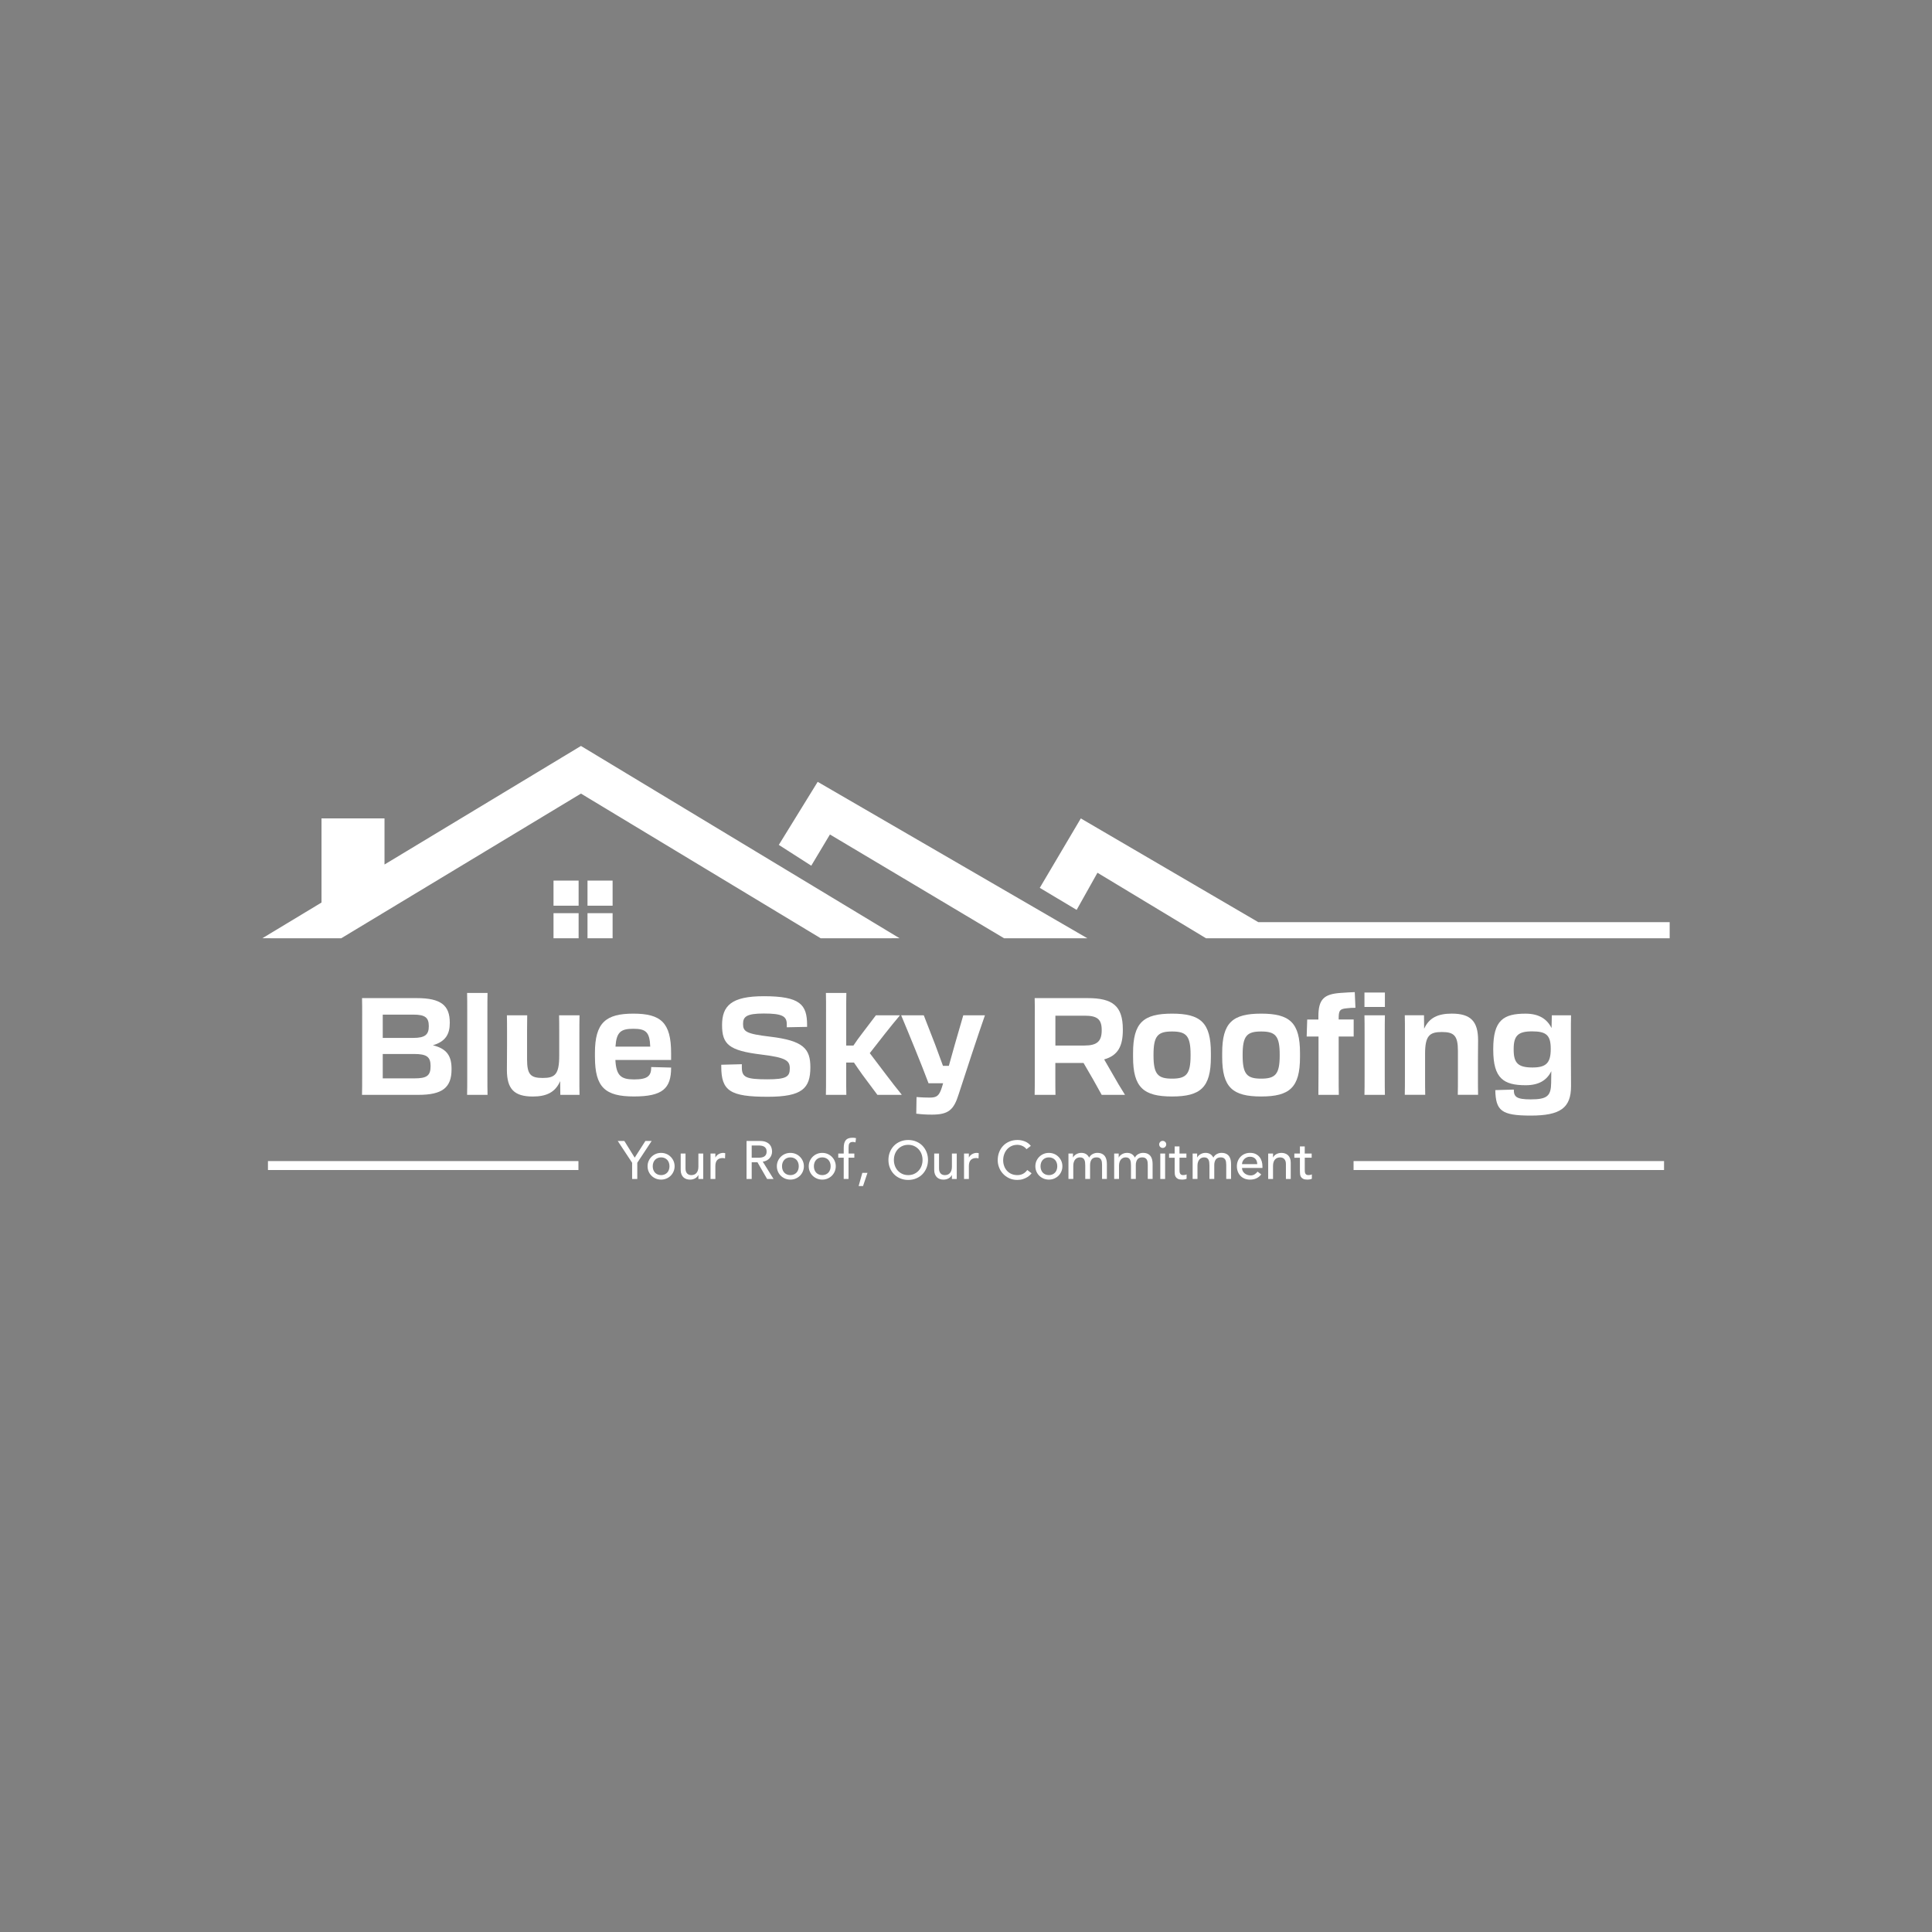 <svg xmlns="http://www.w3.org/2000/svg" xmlns:xlink="http://www.w3.org/1999/xlink" id="Capa_1" viewBox="0 0 1080 1080"><rect x="0" y="0" width="1080" height="1080" fill="#808080" stroke="none"/><defs><clipPath id="clippath"><rect x="1190.57" y="284" width="512" height="512" fill="none"></rect></clipPath></defs><g><g><polygon points="324.76 416.99 214.94 483.27 214.94 457.5 179.72 457.5 179.72 504.53 146.64 524.49 190.74 524.5 214.94 509.9 214.94 509.9 214.94 509.9 324.76 443.62 458.77 524.5 502.87 524.49 324.76 416.99" fill="#fff"></polygon><rect x="309.42" y="492.26" width="14.03" height="14.03" fill="#fff"></rect><rect x="328.42" y="492.26" width="14.03" height="14.03" fill="#fff"></rect><rect x="309.42" y="510.47" width="14.03" height="14.03" fill="#fff"></rect><rect x="328.42" y="510.47" width="14.03" height="14.03" fill="#fff"></rect><polygon points="453.5 483.93 463.94 466.48 561.3 524.5 607.84 524.5 457.09 437.05 435.36 472.3 453.5 483.93" fill="#fff"></polygon><polygon points="601.85 508.63 613.49 487.87 674.18 524.5 933.36 524.5 933.36 515.48 703.38 515.48 604.18 457.5 581.24 496.31 601.85 508.63" fill="#fff"></polygon></g><g><path d="M202.46,567.78c0-3.96,0-7.01-.08-9.83h30.62c13.48,0,18.43,4.04,18.43,13.71v.23c0,6.17-2.36,10.36-9.45,12.42,7.77,1.9,10.44,5.94,10.44,13.18v.3c0,10.28-5.26,14.24-18.51,14.24h-31.54c.08-2.97.08-6.17.08-10.51v-33.74ZM213.96,567.17v13.03h17.06c6.55,0,8.68-1.83,8.68-6.47v-.15c0-4.8-2.13-6.4-8.68-6.4h-17.06ZM213.96,589.18v13.63h17.75c6.7,0,8.99-1.37,8.99-6.78v-.15c0-5.18-2.29-6.7-9.29-6.7h-17.44Z" fill="#fff"></path><path d="M261.19,565.87c0-4.49,0-7.92-.08-10.82h11.43c-.08,2.82-.08,6.32-.08,10.82v35.5c0,4.42,0,7.54.08,10.66h-11.43c.08-3.12.08-6.25.08-10.59v-35.57Z" fill="#fff"></path><path d="M283.44,576.69c0-3.28,0-5.64-.08-9.14h11.35c0,3.12-.08,5.18-.08,8.99v15.54c0,8.53,1.9,10.51,8.76,10.51s9.22-1.98,9.22-12.49v-12.72c0-4.19,0-6.4-.08-9.83h11.43c-.08,3.5-.08,5.94-.08,10.21v24.76c0,3.81,0,6.25.08,9.52h-10.74l-.08-7.69c-2.74,6.25-7.62,8.61-15.31,8.61-10.44,0-14.47-4.27-14.47-14.85,0-2.36.08-8.38.08-13.33v-8.07Z" fill="#fff"></path><path d="M332.57,590.93v-2.29c0-16.99,6.09-22.01,21.48-22.01s21.1,5.03,21.1,22.01v3.88h-31.15c.46,8.76,3.12,10.89,10.44,10.89,7.77,0,9.6-2.06,9.6-6.93l11.12.3c0,11.73-4.8,16.15-20.79,16.15s-21.79-5.03-21.79-22.01ZM344.07,585.07h19.42c-.3-8.15-2.44-9.98-9.45-9.98s-9.45,1.83-9.98,9.98Z" fill="#fff"></path><path d="M403.19,596.19v-.99l11.5-.3v1.75c0,5.56,2.29,6.7,14.32,6.7,10.66,0,12.49-1.52,12.49-6.09,0-4.27-1.9-6.09-16-7.77-18.05-2.21-21.86-5.71-21.86-16.45s5.1-16.15,23.31-16.15c20.41,0,24.22,4.72,24.22,16.15v.99l-11.35.23v-1.68c0-4.49-2.51-6.02-12.8-6.02-9.67,0-11.65,1.75-11.65,5.79,0,4.27,1.6,5.56,15.16,7.16,18.51,2.21,22.47,6.7,22.47,17.06,0,11.81-4.49,16.53-23.84,16.53-21.02,0-25.97-3.28-25.97-16.91Z" fill="#fff"></path><path d="M461.77,565.87c0-4.49,0-7.92-.08-10.82h11.43c-.08,2.82-.08,6.32-.08,10.82v18.59h4.04c1.52-2.29,3.2-4.65,5.1-7.08l7.46-9.83h13.25l.08.15c-5.18,6.09-11.58,14.4-16.76,21.02,5.56,7.24,12.49,16.68,17.82,23.16l-.08.15h-13.48l-8.45-11.35c-1.6-2.29-3.2-4.49-4.65-6.7h-4.34v7.39c0,4.42,0,7.54.08,10.66h-11.43c.08-3.05.08-6.25.08-10.59v-35.57Z" fill="#fff"></path><path d="M520.88,623.08c-3.2,0-5.56-.15-8.68-.53l.15-9.29c2.82.23,5.33.3,7.39.3,3.96,0,5.26-.99,6.78-5.71l.69-2.29h-8.15c-3.73-10.05-10.97-27.65-15.31-38.01h12.64l6.4,16.45c1.45,3.96,2.97,8,4.34,11.81h3.28c1.07-3.81,2.21-7.92,3.35-11.96l4.72-16.3h12.11c-3.66,10.36-11.12,33.13-14.7,44.18-2.74,8.76-5.71,11.35-15.01,11.35Z" fill="#fff"></path><path d="M578.47,567.78c0-3.96,0-7.01-.08-9.83h29.63c13.94,0,19.65,4.34,19.65,17.52v.3c0,8.99-2.67,14.24-10.44,16.45,1.45,2.44,2.89,5.03,4.49,7.77,2.21,3.96,4.65,8.07,7.16,12.04h-13.03c-1.52-2.74-3.2-5.71-4.88-8.76l-5.26-9.06h-15.77v7.31c0,4.34,0,7.46.08,10.51h-11.65c.08-2.97.08-6.17.08-10.51v-33.74ZM589.97,567.78v16.68h16.22c7.08,0,9.67-2.36,9.67-8.53v-.15c0-6.09-2.59-8-9.52-8h-16.38Z" fill="#fff"></path><path d="M633.39,590.93v-2.29c0-16.99,5.79-22.01,21.79-22.01s21.71,5.03,21.71,22.01v2.29c0,16.99-5.79,22.01-21.71,22.01s-21.79-5.03-21.79-22.01ZM665.54,590.02v-.46c0-10.59-2.44-12.95-10.36-12.95s-10.36,2.36-10.36,12.95v.46c0,10.51,2.44,12.95,10.36,12.95s10.36-2.44,10.36-12.95Z" fill="#fff"></path><path d="M683.21,590.93v-2.29c0-16.99,5.79-22.01,21.79-22.01s21.71,5.03,21.71,22.01v2.29c0,16.99-5.79,22.01-21.71,22.01s-21.79-5.03-21.79-22.01ZM715.36,590.02v-.46c0-10.59-2.44-12.95-10.36-12.95s-10.36,2.36-10.36,12.95v.46c0,10.51,2.44,12.95,10.36,12.95s10.36-2.44,10.36-12.95Z" fill="#fff"></path><path d="M737.07,579.43h-6.63l.3-9.52h6.25v-1.75c0-9.75,3.28-12.42,12.26-13.1,3.5-.23,5.41-.38,8.07-.46l.38,8.76c-1.68,0-3.5.08-5.1.3-3.66.38-4.27,1.22-4.27,5.71v.53h8.38v9.52h-8.38v22.39c0,4.57,0,6.7.08,10.21h-11.43c.08-6.02.08-17.98.08-24.07v-8.53Z" fill="#fff"></path><path d="M774.17,554.83v8.07h-11.43v-8.07h11.43ZM762.82,578.29c0-4.42,0-7.92-.08-10.74h11.43c-.08,2.82-.08,6.32-.08,10.82v23c0,4.42,0,7.54.08,10.66h-11.43c.08-3.12.08-6.25.08-10.59v-23.16Z" fill="#fff"></path><path d="M785.36,576.99c0-3.73,0-6.17-.08-9.45h10.74l.08,7.54c2.74-6.09,7.62-8.46,15.46-8.46,10.51,0,14.7,4.27,14.7,14.85,0,2.29-.08,5.33-.08,11.27v9.29c0,3.5,0,6.09.08,9.98h-11.35c.08-3.5.08-5.48.08-9.9v-14.62c0-8.53-2.13-10.59-8.99-10.59s-9.37,2.06-9.37,12.11v13.1c0,4.27,0,6.4.08,9.9h-11.43c.08-3.58.08-5.94.08-10.28v-24.76Z" fill="#fff"></path><path d="M834.73,586.9v-.53c0-16.07,5.71-19.73,18.05-19.73,7.46,0,12.04,2.97,14.55,8.07l.15-7.16h10.74c-.08,2.67-.08,5.94-.08,9.83v11.81c0,7.62.08,11.96.08,17.98,0,12.19-6.02,16.45-22.55,16.45s-19.5-2.82-19.8-14.24l10.36-.3c0,3.96,1.29,5.48,9.45,5.48,9.22,0,11.35-1.9,11.43-9.29l.08-6.47c-2.51,5.1-7.01,7.85-14.32,7.85-12.26,0-18.13-3.73-18.13-19.73ZM866.87,586.44v-.23c0-7.69-2.67-9.67-10.44-9.67s-10.28,2.36-10.28,9.83v.46c0,7.46,2.51,9.9,10.51,9.9,7.54,0,10.21-2.44,10.21-10.28Z" fill="#fff"></path></g><g><path d="M353.36,649.99l-8.04-12.18h3.69l5.79,9.33,5.97-9.33h3.51l-8.04,12.18v9.06h-2.88v-9.06Z" fill="#fff"></path><path d="M362,651.94c0-1.04.19-2.01.58-2.91.39-.9.92-1.69,1.6-2.37.68-.68,1.48-1.22,2.4-1.61s1.91-.58,2.97-.58,2.05.2,2.97.58,1.72.93,2.4,1.61c.68.68,1.22,1.47,1.6,2.37.39.9.59,1.87.59,2.91s-.2,2.02-.59,2.93c-.39.91-.93,1.7-1.6,2.37-.68.67-1.48,1.2-2.4,1.59-.92.39-1.91.58-2.97.58s-2.05-.2-2.97-.58c-.92-.39-1.72-.92-2.4-1.59-.68-.67-1.21-1.46-1.6-2.37s-.58-1.89-.58-2.93ZM364.88,651.94c0,.72.11,1.39.33,2,.22.61.53,1.13.93,1.56.4.43.89.77,1.47,1.02s1.23.38,1.95.38,1.37-.12,1.95-.38,1.07-.59,1.47-1.02c.4-.43.71-.95.93-1.56.22-.61.33-1.27.33-2s-.11-1.38-.33-2c-.22-.61-.53-1.13-.93-1.56-.4-.43-.89-.77-1.47-1.02s-1.23-.38-1.95-.38-1.37.12-1.95.38-1.07.59-1.47,1.02c-.4.43-.71.95-.93,1.56-.22.61-.33,1.28-.33,2Z" fill="#fff"></path><path d="M393.11,659.05h-2.7v-2.19h-.06c-.34.76-.93,1.38-1.77,1.85-.84.47-1.81.71-2.91.71-.7,0-1.36-.11-1.98-.32-.62-.21-1.17-.54-1.64-.97-.47-.44-.85-1-1.12-1.7-.28-.69-.42-1.5-.42-2.45v-9.15h2.7v8.4c0,.66.09,1.23.27,1.7.18.47.42.85.72,1.14.3.29.65.5,1.04.63.39.13.79.2,1.21.2.56,0,1.08-.09,1.56-.27.48-.18.9-.46,1.26-.86.36-.39.64-.88.84-1.48.2-.6.3-1.31.3-2.13v-7.32h2.7v14.22Z" fill="#fff"></path><path d="M397.19,644.83h2.7v2.19h.06c.18-.38.42-.72.72-1.04.3-.31.63-.57,1-.79.37-.22.77-.39,1.22-.52.44-.13.88-.2,1.32-.2s.84.06,1.2.18l-.12,2.91c-.22-.06-.44-.11-.66-.15-.22-.04-.44-.06-.66-.06-1.32,0-2.33.37-3.03,1.11-.7.74-1.05,1.89-1.05,3.45v7.14h-2.7v-14.22Z" fill="#fff"></path><path d="M417.32,637.81h7.47c1.36,0,2.48.19,3.36.56.88.37,1.57.84,2.08,1.41.51.57.86,1.21,1.06,1.92.2.71.3,1.4.3,2.06s-.12,1.33-.36,1.96c-.24.63-.58,1.2-1.03,1.71-.45.51-1,.94-1.65,1.29-.65.35-1.38.57-2.17.64l6.03,9.69h-3.6l-5.4-9.36h-3.21v9.36h-2.88v-21.24ZM420.2,647.17h3.78c.56,0,1.11-.04,1.67-.13.55-.09,1.04-.25,1.47-.5s.77-.58,1.04-1.04c.26-.45.39-1.04.39-1.75s-.13-1.31-.39-1.75c-.26-.45-.6-.79-1.04-1.04s-.92-.41-1.47-.5c-.55-.09-1.11-.13-1.67-.13h-3.78v6.84Z" fill="#fff"></path><path d="M434.27,651.94c0-1.04.19-2.01.58-2.91.39-.9.92-1.69,1.6-2.37.68-.68,1.48-1.22,2.4-1.61s1.91-.58,2.97-.58,2.05.2,2.97.58,1.72.93,2.4,1.61c.68.68,1.22,1.47,1.6,2.37.39.9.59,1.87.59,2.91s-.2,2.02-.59,2.93c-.39.91-.93,1.7-1.6,2.37-.68.67-1.48,1.2-2.4,1.59-.92.39-1.91.58-2.97.58s-2.05-.2-2.97-.58c-.92-.39-1.72-.92-2.4-1.59-.68-.67-1.21-1.46-1.6-2.37s-.58-1.89-.58-2.93ZM437.15,651.94c0,.72.11,1.39.33,2,.22.61.53,1.13.93,1.56.4.43.89.77,1.47,1.02s1.23.38,1.95.38,1.37-.12,1.95-.38,1.07-.59,1.47-1.02c.4-.43.71-.95.93-1.56.22-.61.33-1.27.33-2s-.11-1.38-.33-2c-.22-.61-.53-1.13-.93-1.56-.4-.43-.89-.77-1.47-1.02s-1.23-.38-1.95-.38-1.37.12-1.95.38-1.07.59-1.47,1.02c-.4.43-.71.95-.93,1.56-.22.61-.33,1.28-.33,2Z" fill="#fff"></path><path d="M452.09,651.94c0-1.04.19-2.01.58-2.91.39-.9.92-1.69,1.6-2.37.68-.68,1.48-1.22,2.4-1.61s1.91-.58,2.97-.58,2.05.2,2.97.58,1.72.93,2.4,1.61c.68.68,1.22,1.47,1.6,2.37.39.9.59,1.87.59,2.91s-.2,2.02-.59,2.93c-.39.91-.93,1.7-1.6,2.37-.68.67-1.48,1.2-2.4,1.59-.92.39-1.91.58-2.97.58s-2.05-.2-2.97-.58c-.92-.39-1.72-.92-2.4-1.59-.68-.67-1.21-1.46-1.6-2.37s-.58-1.89-.58-2.93ZM454.97,651.94c0,.72.11,1.39.33,2,.22.61.53,1.13.93,1.56.4.43.89.77,1.47,1.02s1.23.38,1.95.38,1.37-.12,1.95-.38,1.07-.59,1.47-1.02c.4-.43.71-.95.93-1.56.22-.61.33-1.27.33-2s-.11-1.38-.33-2c-.22-.61-.53-1.13-.93-1.56-.4-.43-.89-.77-1.47-1.02s-1.23-.38-1.95-.38-1.37.12-1.95.38-1.07.59-1.47,1.02c-.4.43-.71.95-.93,1.56-.22.61-.33,1.28-.33,2Z" fill="#fff"></path><path d="M471.65,647.17h-3.06v-2.34h3.06v-3.18c0-1.9.36-3.31,1.1-4.24.73-.93,1.98-1.4,3.77-1.4.3,0,.61.01.94.03s.69.08,1.06.18l-.3,2.4c-.26-.1-.51-.17-.75-.21-.24-.04-.5-.06-.78-.06-.5,0-.9.08-1.2.23-.3.15-.54.37-.71.64-.17.28-.28.62-.33,1-.05.39-.08.84-.08,1.33v3.27h3.21v2.34h-3.24v11.88h-2.7v-11.88Z" fill="#fff"></path><path d="M482.44,663.01h-2.46l2.07-7.38h2.88l-2.49,7.38Z" fill="#fff"></path><path d="M507.7,659.59c-1.62,0-3.11-.29-4.47-.86-1.36-.57-2.52-1.35-3.49-2.35-.97-1-1.73-2.18-2.28-3.54-.55-1.36-.82-2.83-.82-4.41s.27-3.05.82-4.41c.55-1.36,1.31-2.54,2.28-3.54.97-1,2.13-1.79,3.49-2.35,1.36-.57,2.85-.86,4.47-.86s3.11.29,4.47.86c1.36.57,2.52,1.35,3.49,2.35.97,1,1.73,2.18,2.28,3.54.55,1.36.82,2.83.82,4.41s-.28,3.05-.82,4.41c-.55,1.36-1.31,2.54-2.28,3.54-.97,1-2.13,1.79-3.49,2.35-1.36.57-2.85.86-4.47.86ZM507.7,656.89c1.22,0,2.32-.22,3.3-.67s1.82-1.05,2.52-1.82c.7-.76,1.24-1.65,1.62-2.68.38-1.03.57-2.12.57-3.29s-.19-2.25-.57-3.29c-.38-1.03-.92-1.92-1.62-2.68s-1.54-1.37-2.52-1.82-2.08-.67-3.3-.67-2.32.22-3.3.67c-.98.45-1.82,1.06-2.52,1.82-.7.76-1.24,1.66-1.62,2.68-.38,1.03-.57,2.13-.57,3.29s.19,2.25.57,3.29c.38,1.03.92,1.92,1.62,2.68.7.76,1.54,1.37,2.52,1.82.98.45,2.08.67,3.3.67Z" fill="#fff"></path><path d="M534.82,659.05h-2.7v-2.19h-.06c-.34.76-.93,1.38-1.77,1.85-.84.47-1.81.71-2.91.71-.7,0-1.36-.11-1.98-.32s-1.17-.54-1.63-.97c-.47-.44-.84-1-1.12-1.7s-.42-1.5-.42-2.45v-9.15h2.7v8.4c0,.66.09,1.23.27,1.7.18.47.42.85.72,1.14.3.29.64.5,1.03.63.39.13.79.2,1.22.2.56,0,1.08-.09,1.56-.27.48-.18.9-.46,1.26-.86.36-.39.64-.88.84-1.48.2-.6.3-1.31.3-2.13v-7.32h2.7v14.22Z" fill="#fff"></path><path d="M538.9,644.83h2.7v2.19h.06c.18-.38.42-.72.72-1.04.3-.31.63-.57,1.01-.79.37-.22.77-.39,1.21-.52.44-.13.88-.2,1.32-.2s.84.06,1.2.18l-.12,2.91c-.22-.06-.44-.11-.66-.15-.22-.04-.44-.06-.66-.06-1.32,0-2.33.37-3.03,1.11s-1.05,1.89-1.05,3.45v7.14h-2.7v-14.22Z" fill="#fff"></path><path d="M573.82,642.4c-.6-.78-1.36-1.38-2.28-1.8s-1.87-.63-2.85-.63c-1.2,0-2.29.22-3.25.67s-1.8,1.07-2.49,1.85c-.69.78-1.22,1.69-1.6,2.74-.38,1.05-.57,2.18-.57,3.38,0,1.12.18,2.18.54,3.18.36,1,.88,1.88,1.56,2.64.68.76,1.51,1.36,2.49,1.8.98.44,2.09.66,3.33.66s2.29-.25,3.21-.75,1.7-1.2,2.34-2.1l2.43,1.83c-.16.22-.44.54-.84.94-.4.41-.93.82-1.59,1.23-.66.41-1.46.77-2.39,1.08-.93.31-2,.46-3.22.46-1.68,0-3.2-.32-4.54-.96-1.35-.64-2.5-1.48-3.45-2.52-.95-1.04-1.67-2.21-2.17-3.52s-.75-2.63-.75-3.98c0-1.64.27-3.15.81-4.54.54-1.39,1.29-2.59,2.27-3.6.97-1.01,2.13-1.79,3.5-2.36,1.36-.56,2.86-.84,4.5-.84,1.4,0,2.77.27,4.12.81,1.35.54,2.45,1.37,3.31,2.49l-2.4,1.83Z" fill="#fff"></path><path d="M578.77,651.94c0-1.04.2-2.01.58-2.91.39-.9.92-1.69,1.61-2.37.68-.68,1.48-1.22,2.4-1.61.92-.39,1.91-.58,2.97-.58s2.05.2,2.97.58,1.72.93,2.4,1.61c.68.68,1.21,1.47,1.6,2.37.39.9.58,1.87.58,2.91s-.19,2.02-.58,2.93c-.39.91-.92,1.7-1.6,2.37-.68.67-1.48,1.2-2.4,1.59-.92.39-1.91.58-2.97.58s-2.05-.2-2.97-.58c-.92-.39-1.72-.92-2.4-1.59-.68-.67-1.21-1.46-1.61-2.37-.39-.91-.58-1.89-.58-2.93ZM581.66,651.94c0,.72.11,1.39.33,2,.22.61.53,1.13.93,1.56.4.43.89.77,1.47,1.02s1.23.38,1.95.38,1.37-.12,1.95-.38c.58-.25,1.07-.59,1.47-1.02.4-.43.71-.95.93-1.56.22-.61.33-1.27.33-2s-.11-1.38-.33-2c-.22-.61-.53-1.13-.93-1.56-.4-.43-.89-.77-1.47-1.02-.58-.25-1.23-.38-1.95-.38s-1.37.12-1.95.38-1.07.59-1.47,1.02c-.4.43-.71.95-.93,1.56-.22.61-.33,1.28-.33,2Z" fill="#fff"></path><path d="M597.28,644.83h2.52v2.22h.06c.06-.2.21-.45.46-.75s.57-.58.96-.86c.39-.27.85-.5,1.38-.69.53-.19,1.12-.29,1.75-.29,1.06,0,1.95.22,2.67.66.72.44,1.31,1.1,1.77,1.98.46-.88,1.11-1.54,1.95-1.98.84-.44,1.69-.66,2.55-.66,1.1,0,2,.18,2.7.54.7.36,1.25.83,1.65,1.42.4.59.67,1.26.83,2.01s.22,1.53.22,2.33v8.28h-2.7v-7.92c0-.54-.04-1.06-.11-1.56-.07-.5-.21-.94-.43-1.32-.22-.38-.53-.68-.93-.92-.4-.23-.93-.34-1.59-.34-1.3,0-2.23.4-2.79,1.2-.56.8-.84,1.83-.84,3.09v7.77h-2.7v-7.44c0-.68-.04-1.3-.1-1.86-.07-.56-.21-1.04-.42-1.46s-.51-.73-.9-.96c-.39-.23-.92-.34-1.58-.34-.48,0-.94.09-1.39.28-.45.19-.85.48-1.19.86s-.61.87-.81,1.46c-.2.59-.3,1.29-.3,2.08v7.38h-2.7v-14.22Z" fill="#fff"></path><path d="M622.84,644.83h2.52v2.22h.06c.06-.2.21-.45.46-.75s.57-.58.96-.86c.39-.27.85-.5,1.38-.69.53-.19,1.12-.29,1.75-.29,1.06,0,1.95.22,2.67.66.72.44,1.31,1.1,1.77,1.98.46-.88,1.11-1.54,1.95-1.98.84-.44,1.69-.66,2.55-.66,1.1,0,2,.18,2.7.54.7.36,1.25.83,1.65,1.42.4.59.67,1.26.83,2.01s.22,1.53.22,2.33v8.28h-2.7v-7.92c0-.54-.04-1.06-.11-1.56-.07-.5-.21-.94-.43-1.32-.22-.38-.53-.68-.93-.92-.4-.23-.93-.34-1.59-.34-1.3,0-2.23.4-2.79,1.2-.56.8-.84,1.83-.84,3.09v7.77h-2.7v-7.44c0-.68-.04-1.3-.1-1.86-.07-.56-.21-1.04-.42-1.46s-.51-.73-.9-.96c-.39-.23-.92-.34-1.58-.34-.48,0-.94.09-1.39.28-.45.19-.85.48-1.19.86s-.61.87-.81,1.46c-.2.59-.3,1.29-.3,2.08v7.38h-2.7v-14.22Z" fill="#fff"></path><path d="M647.98,639.73c0-.54.2-1,.58-1.39.39-.39.85-.58,1.39-.58s1.01.19,1.4.58c.39.39.58.85.58,1.39s-.2,1-.58,1.4c-.39.39-.86.58-1.4.58s-1-.2-1.39-.58c-.39-.39-.58-.86-.58-1.4ZM648.61,644.83h2.7v14.22h-2.7v-14.22Z" fill="#fff"></path><path d="M663.22,647.17h-3.87v6.45c0,.4,0,.79.03,1.18.02.39.09.74.22,1.05.13.31.33.56.6.75.27.19.67.29,1.19.29.32,0,.65-.03.99-.09.34-.06.65-.17.93-.33v2.46c-.32.18-.74.3-1.25.38s-.91.11-1.18.11c-1.04,0-1.85-.15-2.42-.44-.57-.29-.99-.66-1.26-1.12-.27-.46-.43-.97-.48-1.54s-.08-1.14-.08-1.72v-7.41h-3.12v-2.34h3.12v-3.99h2.7v3.99h3.87v2.34Z" fill="#fff"></path><path d="M666.7,644.83h2.52v2.22h.06c.06-.2.21-.45.46-.75s.57-.58.96-.86c.39-.27.85-.5,1.38-.69.53-.19,1.12-.29,1.75-.29,1.06,0,1.95.22,2.67.66.72.44,1.31,1.1,1.77,1.98.46-.88,1.11-1.54,1.95-1.98.84-.44,1.69-.66,2.55-.66,1.1,0,2,.18,2.7.54.7.36,1.25.83,1.65,1.42.4.59.67,1.26.83,2.01s.22,1.53.22,2.33v8.28h-2.7v-7.92c0-.54-.04-1.06-.11-1.56-.07-.5-.21-.94-.43-1.32-.22-.38-.53-.68-.93-.92-.4-.23-.93-.34-1.59-.34-1.3,0-2.23.4-2.79,1.2-.56.8-.84,1.83-.84,3.09v7.77h-2.7v-7.44c0-.68-.04-1.3-.1-1.86-.07-.56-.21-1.04-.42-1.46s-.51-.73-.9-.96c-.39-.23-.92-.34-1.58-.34-.48,0-.94.09-1.39.28-.45.19-.85.48-1.19.86s-.61.87-.81,1.46c-.2.59-.3,1.29-.3,2.08v7.38h-2.7v-14.22Z" fill="#fff"></path><path d="M694.3,652.93c0,.62.13,1.19.41,1.7.27.51.62.94,1.06,1.3.44.36.95.64,1.53.84.58.2,1.18.3,1.8.3.84,0,1.57-.19,2.19-.58.62-.39,1.19-.9,1.71-1.54l2.04,1.56c-1.5,1.94-3.6,2.91-6.3,2.91-1.12,0-2.13-.19-3.04-.57s-1.68-.9-2.31-1.58c-.63-.67-1.12-1.46-1.46-2.37-.34-.91-.51-1.89-.51-2.96s.18-2.04.55-2.96c.37-.91.88-1.7,1.53-2.37.65-.67,1.42-1.2,2.33-1.58.9-.38,1.88-.57,2.94-.57,1.26,0,2.33.22,3.2.66.87.44,1.58,1.02,2.14,1.72.56.71.96,1.51,1.22,2.4.25.89.38,1.79.38,2.71v.96h-11.4ZM702.82,650.77c-.02-.6-.12-1.15-.28-1.65-.17-.5-.43-.93-.77-1.31-.34-.37-.76-.66-1.27-.87-.51-.21-1.11-.31-1.79-.31s-1.27.12-1.82.38-1.01.58-1.39.97c-.38.4-.67.85-.89,1.33-.21.49-.31.98-.31,1.46h8.52Z" fill="#fff"></path><path d="M708.94,644.83h2.7v2.19h.06c.34-.76.93-1.38,1.77-1.84s1.81-.71,2.91-.71c.68,0,1.33.11,1.96.32s1.18.54,1.65.97c.47.44.84,1,1.12,1.7.28.69.42,1.5.42,2.44v9.15h-2.7v-8.4c0-.66-.09-1.22-.27-1.69s-.42-.85-.72-1.14c-.3-.29-.65-.5-1.04-.63-.39-.13-.79-.19-1.21-.19-.56,0-1.08.09-1.56.27-.48.18-.9.46-1.26.86-.36.39-.64.88-.84,1.48-.2.6-.3,1.31-.3,2.13v7.32h-2.7v-14.22Z" fill="#fff"></path><path d="M733.24,647.17h-3.87v6.45c0,.4,0,.79.03,1.18.02.39.09.74.22,1.05.13.31.33.56.6.75.27.19.67.29,1.19.29.32,0,.65-.03.99-.09.34-.06.65-.17.93-.33v2.46c-.32.18-.74.3-1.25.38s-.91.11-1.18.11c-1.04,0-1.85-.15-2.42-.44-.57-.29-.99-.66-1.26-1.12-.27-.46-.43-.97-.48-1.54s-.08-1.14-.08-1.72v-7.41h-3.12v-2.34h3.12v-3.99h2.7v3.99h3.87v2.34Z" fill="#fff"></path></g><rect x="149.79" y="649.05" width="173.56" height="5" fill="#fff"></rect><rect x="756.65" y="649.05" width="173.56" height="5" fill="#fff"></rect></g><g clip-path="url(#clippath)"><polygon points="1337.28 430.64 981.17 645.56 981.17 561.99 866.94 561.99 866.94 714.5 759.68 779.24 902.68 779.28 981.17 731.91 981.17 731.91 981.17 731.91 1337.28 516.98 1771.88 779.28 1914.89 779.24 1337.28 430.64" fill="#0e4b70"></polygon></g></svg>